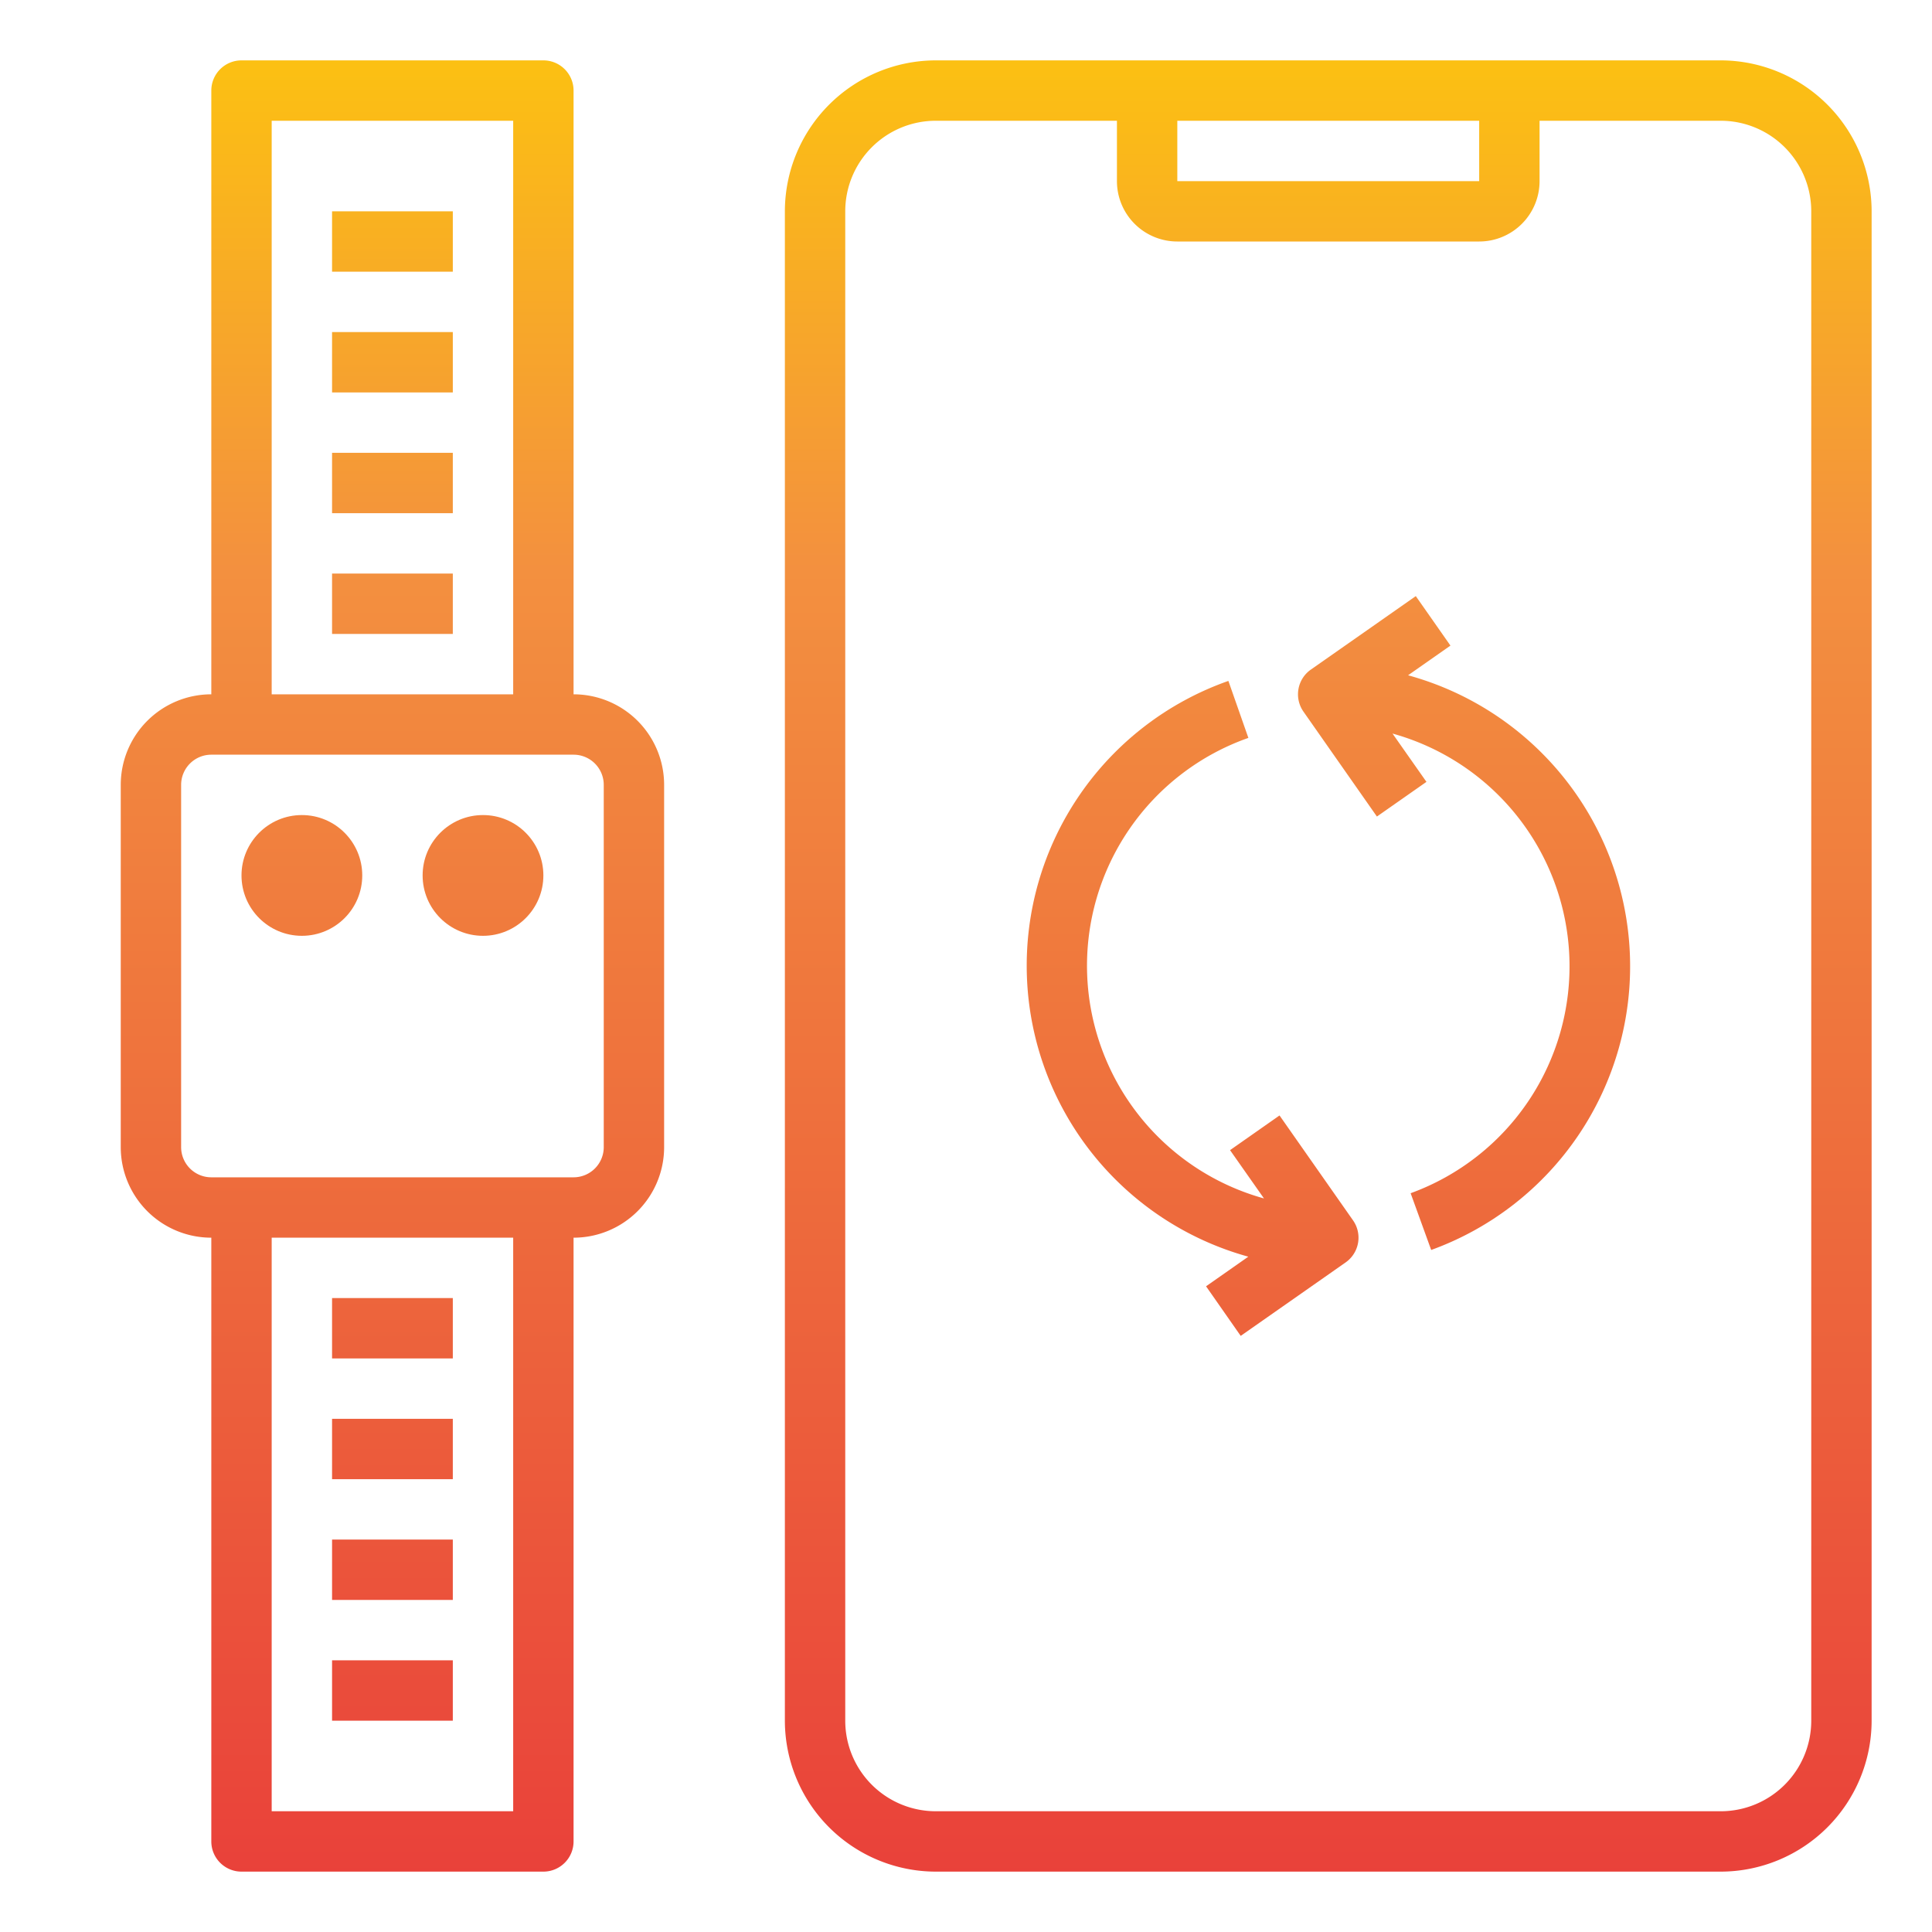 <?xml version="1.0" encoding="UTF-8"?> <svg xmlns="http://www.w3.org/2000/svg" xmlns:xlink="http://www.w3.org/1999/xlink" height="512" viewBox="0 0 64 64" width="512"><linearGradient id="New_Gradient_Swatch" gradientUnits="userSpaceOnUse" x1="13" x2="13" y1="63.742" y2="-.322"><stop offset="0" stop-color="#e93e3a"></stop><stop offset=".35" stop-color="#ed683c"></stop><stop offset=".7" stop-color="#f3903f"></stop><stop offset="1" stop-color="#fdc70c"></stop></linearGradient><linearGradient id="New_Gradient_Swatch-2" x1="10" x2="10" xlink:href="#New_Gradient_Swatch" y1="63.742" y2="-.322"></linearGradient><linearGradient id="New_Gradient_Swatch-3" x1="16" x2="16" xlink:href="#New_Gradient_Swatch" y1="63.742" y2="-.322"></linearGradient><linearGradient id="New_Gradient_Swatch-14" x1="44" x2="44" xlink:href="#New_Gradient_Swatch" y1="63.742" y2="-.322"></linearGradient><linearGradient id="New_Gradient_Swatch-15" x1="48.5" x2="48.5" xlink:href="#New_Gradient_Swatch" y1="63.742" y2="-.322"></linearGradient><linearGradient id="New_Gradient_Swatch-16" x1="39.5" x2="39.5" xlink:href="#New_Gradient_Swatch" y1="63.742" y2="-.322"></linearGradient><g id="Smartwatch"><path d="m19 23v-20a1 1 0 0 0 -1-1h-10a1 1 0 0 0 -1 1v20a3 3 0 0 0 -3 3v12a3 3 0 0 0 3 3v20a1 1 0 0 0 1 1h10a1 1 0 0 0 1-1v-20a3 3 0 0 0 3-3v-12a3 3 0 0 0 -3-3zm-10-19h8v19h-8zm8 56h-8v-19h8zm3-22a1 1 0 0 1 -1 1h-12a1 1 0 0 1 -1-1v-12a1 1 0 0 1 1-1h12a1 1 0 0 1 1 1z" fill="url(#New_Gradient_Swatch)"></path><circle cx="10" cy="29" fill="url(#New_Gradient_Swatch-2)" r="2"></circle><circle cx="16" cy="29" fill="url(#New_Gradient_Swatch-3)" r="2"></circle><circle cx="10" cy="35" fill="url(#New_Gradient_Swatch-2)" r="2"></circle><circle cx="16" cy="35" fill="url(#New_Gradient_Swatch-3)" r="2"></circle><g fill="url(#New_Gradient_Swatch)"><path d="m11 7h4v2h-4z"></path><path d="m11 11h4v2h-4z"></path><path d="m11 15h4v2h-4z"></path><path d="m11 19h4v2h-4z"></path><path d="m11 55h4v2h-4z"></path><path d="m11 51h4v2h-4z"></path><path d="m11 47h4v2h-4z"></path><path d="m11 43h4v2h-4z"></path></g><path d="m57 2h-26a5.006 5.006 0 0 0 -5 5v50a5.006 5.006 0 0 0 5 5h26a5.006 5.006 0 0 0 5-5v-50a5.006 5.006 0 0 0 -5-5zm-18 2h10v2h-10zm21 53a3 3 0 0 1 -3 3h-26a3 3 0 0 1 -3-3v-50a3 3 0 0 1 3-3h6v2a2 2 0 0 0 2 2h10a2 2 0 0 0 2-2v-2h6a3 3 0 0 1 3 3z" fill="url(#New_Gradient_Swatch-14)"></path><path d="m46.648 22.367 1.4-.981-1.148-1.639-3.476 2.434a1 1 0 0 0 -.245 1.393l2.433 3.475 1.641-1.149-1.124-1.6a8 8 0 0 1 .6 15.227l.681 1.88a9.995 9.995 0 0 0 -.761-19.036z" fill="url(#New_Gradient_Swatch-15)"></path><path d="m42.386 36.951-1.639 1.149 1.124 1.6a8 8 0 0 1 -.517-15.256l-.662-1.888a10 10 0 0 0 .66 19.073l-1.4.981 1.148 1.643 3.476-2.434a1 1 0 0 0 .245-1.393z" fill="url(#New_Gradient_Swatch-16)"></path></g></svg> 